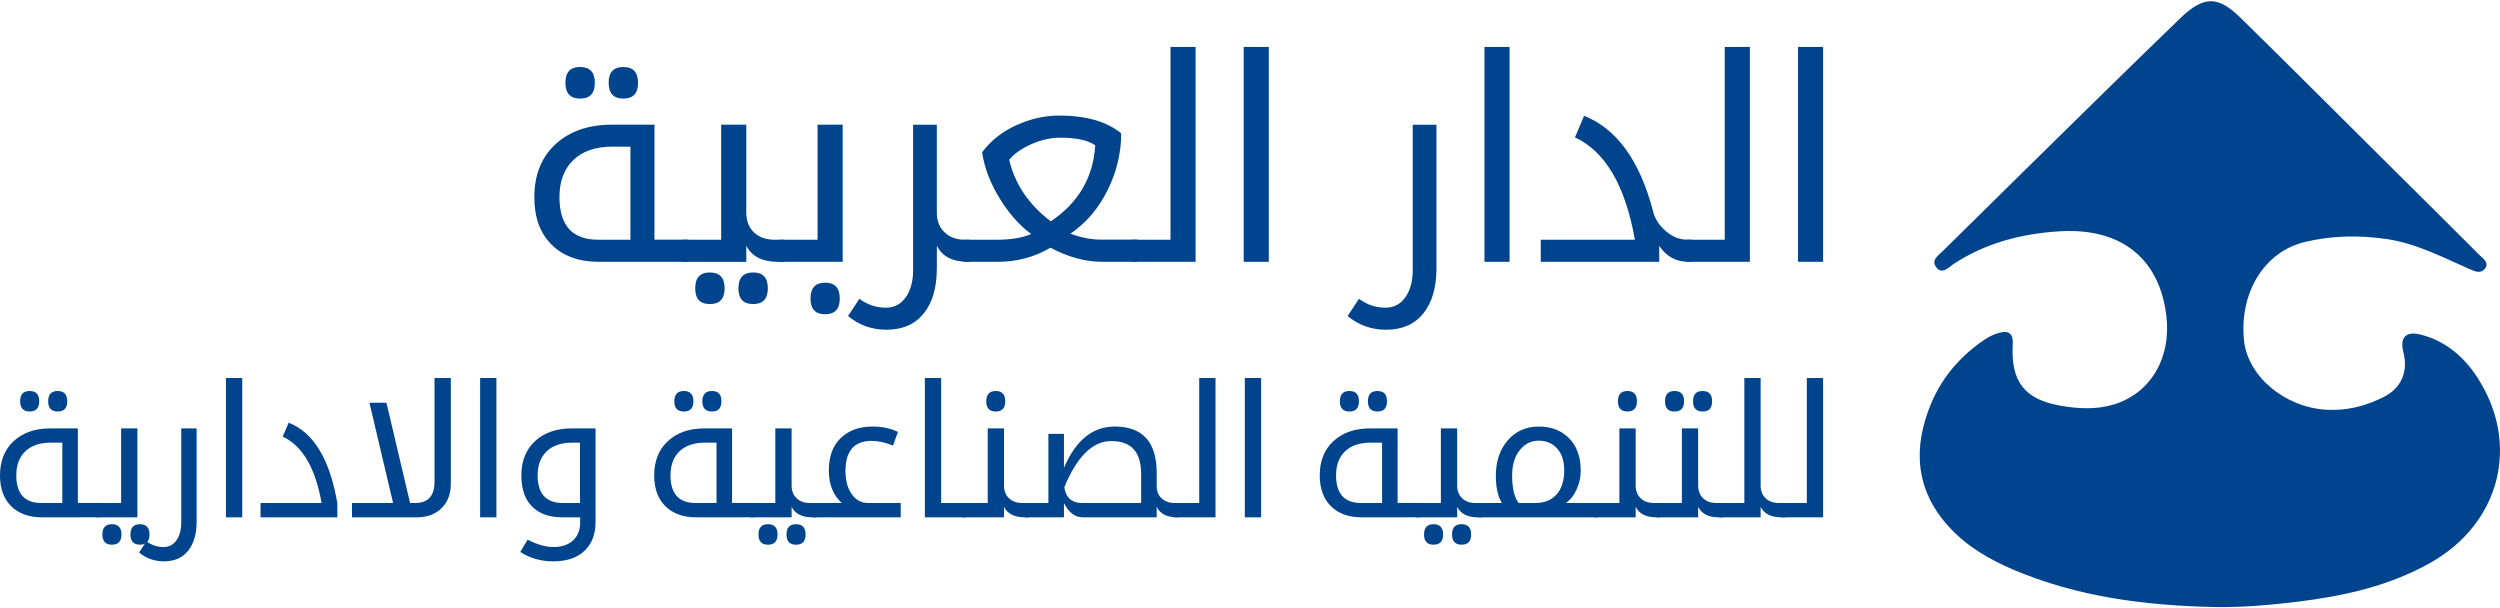 <?xml version="1.0" encoding="utf-8"?>
<!-- Generator: Adobe Illustrator 16.0.4, SVG Export Plug-In . SVG Version: 6.00 Build 0)  -->
<!DOCTYPE svg PUBLIC "-//W3C//DTD SVG 1.1//EN" "http://www.w3.org/Graphics/SVG/1.1/DTD/svg11.dtd">
<svg version="1.1" id="Layer_1" xmlns="http://www.w3.org/2000/svg" xmlns:xlink="http://www.w3.org/1999/xlink" x="0px" y="0px"
	 width="300.012px" height="73px" viewBox="0 0 300.012 73" enable-background="new 0 0 300.012 73" xml:space="preserve">
<g>
	<g id="yPxiJc_1_">
		<g>
			<path fill="#00448D" d="M265.898,72.85c3.362,0.047,6.701-0.257,10.026-0.668c5.486-0.68,10.831-1.888,15.719-4.635
				c8.372-4.708,10.84-14.204,5.676-22.213c-1.627-2.523-3.862-4.438-6.854-5.188c-1.765-0.441-2.495,0.386-2.051,2.096
				c0.603,2.332-0.223,4.322-2.344,5.391c-2.185,1.1-4.484,1.696-6.972,1.533c-5.003-0.324-9.411-4.064-9.817-8.396
				c-0.532-5.668,2.422-10.546,7.304-11.728c3.226-0.781,6.54-0.835,9.834-0.354c3.525,0.517,6.654,2.16,9.865,3.566
				c0.611,0.269,1.376,0.661,1.892,0.023c0.61-0.753-0.202-1.243-0.646-1.688c-3.327-3.337-6.679-6.647-10.021-9.969
				c-6.205-6.162-12.384-12.349-18.624-18.474c-2.753-2.704-4.445-2.647-7.249,0.053c-3.317,3.197-6.62,6.413-9.908,9.639
				c-6.203,6.088-12.397,12.186-18.583,18.291c-0.53,0.522-1.448,1.087-0.784,1.947c0.711,0.914,1.46,0.017,2.037-0.365
				c3.873-2.56,8.193-3.665,12.751-3.951c6.849-0.43,11.857,2.756,12.806,9.973c0.672,5.113-1.807,9.453-6.303,10.812
				c-2.093,0.631-4.276,0.515-6.389,0.142c-4.364-0.77-5.98-2.943-5.722-7.403c0.07-1.206-0.438-1.664-1.616-1.347
				c-0.663,0.181-1.268,0.477-1.837,0.865c-2.836,1.944-5.025,4.459-6.345,7.624c-2.188,5.247-1.916,10.259,2.015,14.659
				c2.123,2.377,4.835,3.988,7.752,5.236C249.301,71.658,257.522,72.676,265.898,72.85z"/>
		</g>
	</g>
	<g>
		<g>
			<path fill="#00448D" d="M71.863,31.418c-2.397,0-4.287-0.687-5.669-2.056c-1.381-1.369-2.071-3.265-2.071-5.685
				c0-2.695,0.852-4.822,2.55-6.379c1.703-1.556,3.949-2.334,6.743-2.334h5.122v13.801h4.043v2.656L71.863,31.418L71.863,31.418z
				 M73.515,17.598c-2.031,0-3.604,0.537-4.714,1.607c-1.109,1.071-1.664,2.555-1.664,4.444c0,3.414,1.544,5.118,4.64,5.118h3.876
				V17.598H73.515z M69.61,8.039c1.183,0,1.772,0.631,1.772,1.906c0,1.258-0.59,1.885-1.772,1.885c-1.172,0-1.758-0.628-1.758-1.885
				C67.851,8.67,68.438,8.039,69.61,8.039z M74.812,8.039c1.172,0,1.757,0.631,1.757,1.906c0,1.258-0.585,1.885-1.757,1.885
				c-1.182,0-1.771-0.628-1.771-1.885C73.039,8.67,73.629,8.039,74.812,8.039z"/>
			<path fill="#00448D" d="M81.902,28.766h4.639V14.963h3.017v10.552c0,0.994,0.307,1.786,0.919,2.37
				c0.616,0.587,1.43,0.881,2.448,0.881h1.224v2.656h-0.776c-1.889,0-3.161-0.646-3.813-1.94v1.94h-7.654v-2.653l0,0L81.902,28.766
				L81.902,28.766z M85.183,32.696c1.184,0,1.776,0.63,1.776,1.906c0,1.26-0.592,1.888-1.776,1.888
				c-1.171,0-1.752-0.628-1.752-1.888C83.429,33.33,84.012,32.696,85.183,32.696z M90.385,32.696c1.173,0,1.759,0.63,1.759,1.906
				c0,1.26-0.586,1.888-1.759,1.888c-1.18,0-1.771-0.628-1.771-1.888C88.614,33.33,89.204,32.696,90.385,32.696z"/>
			<path fill="#00448D" d="M93.47,28.766h4.639V14.963h3.015v16.452h-7.654L93.47,28.766L93.47,28.766z M99.018,33.92
				c1.177,0,1.758,0.631,1.758,1.906c0,1.257-0.586,1.885-1.758,1.885c-1.167,0-1.753-0.628-1.753-1.885
				C97.264,34.552,97.852,33.92,99.018,33.92z"/>
			<path fill="#00448D" d="M112.422,32.229c0,2.29-0.519,4.084-1.573,5.386c-1.051,1.303-2.539,1.955-4.474,1.955
				c-1.742,0-3.279-0.545-4.604-1.644l1.358-2.067c0.95,0.702,2.011,1.064,3.185,1.064c0.993,0,1.786-0.416,2.377-1.243
				c0.591-0.831,0.887-1.924,0.887-3.278V14.966h2.847v10.552c0,0.994,0.312,1.787,0.934,2.37c0.617,0.586,1.427,0.88,2.434,0.88
				h0.531v2.656h-0.104c-1.896,0-3.164-0.646-3.792-1.94v2.753L112.422,32.229L112.422,32.229z"/>
			<path fill="#00448D" d="M136.487,31.418h-4.146c-2.086,0-4.181-0.559-6.279-1.69c-1.932,1.131-4.037,1.69-6.312,1.69h-4.093
				v-2.652h4.062c1.599,0,2.946-0.23,4.037-0.682c-1.391-1.005-2.654-2.429-3.788-4.266c-1.131-1.839-1.838-3.688-2.109-5.542
				c1.024-1.381,2.389-2.463,4.083-3.24c1.696-0.78,3.422-1.167,5.18-1.167c3.204,0,5.679,0.714,7.425,2.133
				c0,2.353-0.545,4.631-1.629,6.816c-1.085,2.199-2.578,3.937-4.464,5.229c1.302,0.479,2.554,0.71,3.761,0.71h4.275L136.487,31.418
				L136.487,31.418z M121.109,19.177c0.677,2.906,2.335,5.364,4.987,7.387c3.326-2.231,5.104-5.275,5.335-9.13
				c-0.872-0.61-2.276-0.912-4.209-0.912c-1.116,0-2.266,0.261-3.447,0.776C122.595,17.819,121.704,18.446,121.109,19.177z"/>
			<path fill="#00448D" d="M135.823,28.766h4.641V5.635h3.015v25.782h-7.653L135.823,28.766L135.823,28.766z"/>
			<path fill="#00448D" d="M152.263,31.418h-3.016V5.635h3.016V31.418z"/>
			<path fill="#00448D" d="M172.381,14.965v17.264c0,2.29-0.533,4.084-1.575,5.386c-1.056,1.303-2.54,1.955-4.477,1.955
				c-1.744,0-3.281-0.545-4.607-1.644l1.36-2.067c0.948,0.702,2.015,1.064,3.186,1.064c0.994,0,1.786-0.416,2.378-1.243
				c0.591-0.832,0.889-1.924,0.889-3.278V14.966L172.381,14.965L172.381,14.965z"/>
			<path fill="#00448D" d="M181.159,31.418h-3.017V5.635h3.017V31.418z"/>
			<path fill="#00448D" d="M184.892,28.766h11.303c-1.149-6.496-3.549-10.589-7.192-12.28l1.093-2.587
				c3.944,1.559,6.712,5.409,8.306,11.552c0.207,0.827,0.703,1.584,1.498,2.277c0.791,0.69,1.647,1.035,2.574,1.035h0.551v2.652
				h-0.448c-1.444,0-2.604-0.636-3.463-1.906v1.906h-14.217v-2.649H184.892z"/>
			<path fill="#00448D" d="M202.339,28.766h4.638V5.635h3.018v25.782h-7.654L202.339,28.766L202.339,28.766z"/>
			<path fill="#00448D" d="M218.781,31.418h-3.015V5.635h3.015V31.418L218.781,31.418z"/>
		</g>
		<g>
			<path fill="#00448D" d="M5.017,62.08c-1.554,0-2.778-0.445-3.674-1.332C0.448,59.859,0,58.631,0,57.062
				c0-1.746,0.551-3.125,1.654-4.136c1.103-1.01,2.56-1.516,4.372-1.516h3.318v8.948h2.621v1.72L5.017,62.08L5.017,62.08z
				 M6.091,53.121c-1.317,0-2.336,0.348-3.056,1.041c-0.72,0.695-1.08,1.654-1.08,2.879c0,2.213,1.002,3.32,3.008,3.32h2.514v-7.24
				H6.091z M3.556,46.922c0.767,0,1.149,0.412,1.149,1.236c0,0.816-0.383,1.225-1.149,1.225c-0.759,0-1.139-0.408-1.139-1.225
				C2.417,47.334,2.797,46.922,3.556,46.922z M6.929,46.922c0.759,0,1.14,0.412,1.14,1.236c0,0.816-0.381,1.225-1.14,1.225
				c-0.767,0-1.148-0.408-1.148-1.225C5.781,47.334,6.162,46.922,6.929,46.922z"/>
			<path fill="#00448D" d="M11.528,60.361h3.008v-8.949h1.955V62.08h-4.963V60.361z M13.428,62.906c0.767,0,1.149,0.412,1.149,1.236
				c0,0.815-0.383,1.225-1.149,1.225c-0.759,0-1.139-0.408-1.139-1.225C12.289,63.318,12.669,62.906,13.428,62.906z M16.801,62.906
				c0.759,0,1.14,0.412,1.14,1.236c0,0.815-0.381,1.225-1.14,1.225c-0.767,0-1.148-0.408-1.148-1.225
				C15.653,63.318,16.034,62.906,16.801,62.906z"/>
			<path fill="#00448D" d="M23.595,51.412v11.193c0,1.481-0.34,2.646-1.021,3.492c-0.682,0.844-1.647,1.268-2.9,1.268
				c-1.132,0-2.127-0.355-2.985-1.064l0.881-1.342c0.615,0.457,1.303,0.688,2.062,0.688c0.646,0,1.158-0.27,1.542-0.807
				c0.383-0.537,0.575-1.246,0.575-2.127V51.412H23.595z"/>
			<path fill="#00448D" d="M29.07,62.08h-1.955V45.365h1.955V62.08z"/>
			<path fill="#00448D" d="M31.266,60.361h7.326c-0.745-4.211-2.299-6.865-4.662-7.961l0.709-1.676c3,1.176,4.948,4.399,5.845,9.68
				v1.676h-9.218V60.361z"/>
			<path fill="#00448D" d="M42.24,60.361h4.931L44.334,48.33h2.041l2.836,12.031h0.602c1.555,0,2.331-0.851,2.331-2.547V45.365
				h1.955v12.707c0,1.203-0.368,2.172-1.105,2.906c-0.738,0.733-1.727,1.102-2.965,1.102H42.24V60.361z"/>
			<path fill="#00448D" d="M59.573,62.08h-1.955V45.365h1.955V62.08z"/>
			<path fill="#00448D" d="M71.469,62.605c0,1.498-0.443,2.664-1.332,3.502c-0.888,0.838-2.138,1.258-3.749,1.258
				c-1.468,0-2.786-0.377-3.953-1.129l0.882-1.471c1.139,0.586,2.177,0.881,3.114,0.881c0.981,0,1.759-0.265,2.331-0.789
				c0.573-0.527,0.859-1.242,0.859-2.146V62.08h-2.148c-1.562,0-2.77-0.432-3.625-1.295s-1.283-2.104-1.283-3.723
				c0-1.746,0.551-3.125,1.653-4.136c1.104-1.01,2.561-1.516,4.372-1.516h2.879V62.605z M68.656,53.121
				c-1.318,0-2.336,0.348-3.057,1.041c-0.72,0.695-1.08,1.654-1.08,2.879c0,2.213,1.007,3.32,3.02,3.32H69.6v-7.24H68.656z"/>
			<path fill="#00448D" d="M83.525,62.08c-1.555,0-2.779-0.445-3.675-1.332c-0.896-0.889-1.343-2.117-1.343-3.686
				c0-1.746,0.551-3.125,1.654-4.136c1.103-1.01,2.56-1.516,4.372-1.516h3.318v8.948h2.621v1.72L83.525,62.08L83.525,62.08z
				 M84.598,53.121c-1.317,0-2.336,0.348-3.056,1.041c-0.72,0.695-1.08,1.654-1.08,2.879c0,2.213,1.002,3.32,3.008,3.32h2.515v-7.24
				H84.598z M82.063,46.922c0.767,0,1.149,0.412,1.149,1.236c0,0.816-0.383,1.225-1.149,1.225c-0.759,0-1.139-0.408-1.139-1.225
				C80.924,47.334,81.303,46.922,82.063,46.922z M85.436,46.922c0.76,0,1.14,0.412,1.14,1.236c0,0.816-0.38,1.225-1.14,1.225
				c-0.767,0-1.148-0.408-1.148-1.225C84.286,47.334,84.669,46.922,85.436,46.922z"/>
			<path fill="#00448D" d="M90.034,60.361h3.008v-8.949h1.955v6.844c0,0.645,0.199,1.156,0.596,1.535
				c0.397,0.381,0.925,0.57,1.584,0.57h0.795v1.719h-0.505c-1.225,0-2.048-0.42-2.471-1.258v1.258h-4.963L90.034,60.361
				L90.034,60.361z M92.161,62.906c0.766,0,1.148,0.412,1.148,1.236c0,0.815-0.383,1.225-1.148,1.225
				c-0.759,0-1.139-0.408-1.139-1.225C91.023,63.318,91.403,62.906,92.161,62.906z M95.534,62.906c0.759,0,1.139,0.412,1.139,1.236
				c0,0.815-0.38,1.225-1.139,1.225c-0.768,0-1.149-0.408-1.149-1.225C94.385,63.318,94.767,62.906,95.534,62.906z"/>
			<path fill="#00448D" d="M97.532,62.08v-1.719h3.491c-1.039-0.932-1.559-2.234-1.559-3.91s0.479-2.973,1.435-3.889
				c0.956-0.918,2.222-1.375,3.797-1.375c1.174,0,2.194,0.215,3.062,0.645l-0.591,1.643c-0.902-0.379-1.762-0.567-2.578-0.567
				c-2.084,0-3.126,1.209-3.126,3.631c0,1.131,0.249,2.051,0.747,2.76s1.151,1.063,1.96,1.063h3.921v1.72L97.532,62.08L97.532,62.08
				z"/>
			<path fill="#00448D" d="M112.943,60.361h3.019v1.719h-4.974V45.365h1.955V60.361z"/>
			<path fill="#00448D" d="M115.52,60.361h3.009v-8.949h1.955v6.844c0,0.645,0.198,1.156,0.596,1.535
				c0.396,0.381,0.925,0.57,1.584,0.57h0.795v1.719h-0.505c-1.226,0-2.048-0.42-2.471-1.258v1.258h-4.964L115.52,60.361
				L115.52,60.361z M119.494,46.922c0.759,0,1.139,0.412,1.139,1.236c0,0.816-0.38,1.225-1.139,1.225s-1.139-0.408-1.139-1.225
				C118.357,47.334,118.736,46.922,119.494,46.922z"/>
			<path fill="#00448D" d="M127.68,62.08h-4.662v-1.719h2.793v-8.293h1.869v4.07c1.411-3.302,3.441-4.951,6.092-4.951
				c3.357,0,5.037,1.86,5.037,5.586v1.59c0,0.594,0.199,1.076,0.597,1.445c0.396,0.366,0.925,0.553,1.584,0.553h0.354v1.719h-0.075
				c-1.231,0-2.052-0.42-2.46-1.258v1.258h-8.884c-0.91,0-1.658-0.566-2.245-1.697L127.68,62.08L127.68,62.08z M127.723,58.471
				c0.193,1.26,0.902,1.891,2.127,1.891h7.091V56.87c0-2.627-1.189-3.94-3.566-3.94C131.124,52.928,129.241,54.775,127.723,58.471z"
				/>
			<path fill="#00448D" d="M140.905,60.361h3.008V45.365h1.955V62.08h-4.963V60.361z"/>
			<path fill="#00448D" d="M151.34,62.08h-1.955V45.365h1.955V62.08z"/>
			<path fill="#00448D" d="M163.393,62.08c-1.554,0-2.778-0.445-3.674-1.332c-0.896-0.889-1.343-2.117-1.343-3.686
				c0-1.746,0.551-3.125,1.654-4.136c1.103-1.01,2.56-1.516,4.372-1.516h3.318v8.948h2.621v1.72L163.393,62.08L163.393,62.08z
				 M164.469,53.121c-1.317,0-2.336,0.348-3.056,1.041c-0.72,0.695-1.08,1.654-1.08,2.879c0,2.213,1.002,3.32,3.008,3.32h2.515
				v-7.24H164.469z M161.932,46.922c0.767,0,1.149,0.412,1.149,1.236c0,0.816-0.383,1.225-1.149,1.225
				c-0.759,0-1.139-0.408-1.139-1.225C160.795,47.334,161.174,46.922,161.932,46.922z M165.305,46.922c0.76,0,1.14,0.412,1.14,1.236
				c0,0.816-0.38,1.225-1.14,1.225c-0.767,0-1.148-0.408-1.148-1.225C164.157,47.334,164.54,46.922,165.305,46.922z"/>
			<path fill="#00448D" d="M169.904,60.361h3.008v-8.949h1.955v6.844c0,0.645,0.198,1.156,0.596,1.535
				c0.397,0.381,0.926,0.57,1.584,0.57h0.795v1.719h-0.504c-1.225,0-2.049-0.42-2.471-1.258v1.258h-4.963V60.361z M172.032,62.906
				c0.766,0,1.147,0.412,1.147,1.236c0,0.815-0.383,1.225-1.147,1.225c-0.76,0-1.14-0.408-1.14-1.225
				C170.891,63.318,171.272,62.906,172.032,62.906z M175.405,62.906c0.758,0,1.139,0.412,1.139,1.236
				c0,0.815-0.381,1.225-1.139,1.225c-0.769,0-1.15-0.408-1.15-1.225C174.254,63.318,174.636,62.906,175.405,62.906z"/>
			<path fill="#00448D" d="M177.403,62.08v-1.719h2.836c-0.488-0.769-0.73-1.859-0.73-3.277c0-1.725,0.477-3.141,1.428-4.242
				c0.953-1.104,2.199-1.654,3.738-1.654c1.49,0,2.698,0.47,3.626,1.406c0.927,0.939,1.393,2.238,1.393,3.9
				c0,0.766-0.164,1.51-0.489,2.229c-0.326,0.721-0.757,1.267-1.294,1.639h3.854v1.72L177.403,62.08L177.403,62.08z M182.237,60.361
				h1.998c1.108,0,1.967-0.346,2.571-1.037c0.605-0.691,0.908-1.656,0.908-2.895c0-1.104-0.281-1.972-0.844-2.601
				c-0.562-0.631-1.302-0.945-2.219-0.945c-0.909,0-1.668,0.38-2.277,1.14c-0.608,0.758-0.912,1.778-0.912,3.061
				C181.463,58.561,181.72,59.652,182.237,60.361z"/>
			<path fill="#00448D" d="M191.324,60.361h3.008v-8.949h1.955v6.844c0,0.645,0.198,1.156,0.596,1.535
				c0.397,0.381,0.926,0.57,1.584,0.57h0.795v1.719h-0.504c-1.225,0-2.049-0.42-2.471-1.258v1.258h-4.963V60.361z M195.299,46.922
				c0.758,0,1.14,0.412,1.14,1.236c0,0.816-0.382,1.225-1.14,1.225c-0.76,0-1.139-0.408-1.139-1.225
				C194.16,47.334,194.539,46.922,195.299,46.922z"/>
			<path fill="#00448D" d="M198.823,60.361h3.008v-8.949h1.955v6.844c0,0.645,0.198,1.156,0.596,1.535
				c0.397,0.381,0.926,0.57,1.584,0.57h0.795v1.719h-0.504c-1.225,0-2.049-0.42-2.471-1.258v1.258h-4.963V60.361z M200.949,46.922
				c0.766,0,1.147,0.412,1.147,1.236c0,0.816-0.383,1.225-1.147,1.225c-0.76,0-1.14-0.408-1.14-1.225
				C199.81,47.334,200.19,46.922,200.949,46.922z M204.323,46.922c0.758,0,1.139,0.412,1.139,1.236c0,0.816-0.381,1.225-1.139,1.225
				c-0.769,0-1.15-0.408-1.15-1.225C203.172,47.334,203.554,46.922,204.323,46.922z"/>
			<path fill="#00448D" d="M206.321,60.361h3.008V45.365h1.955v12.891c0,0.645,0.198,1.156,0.596,1.535
				c0.397,0.381,0.926,0.57,1.584,0.57h0.795v1.719h-0.504c-1.225,0-2.049-0.42-2.471-1.258v1.258h-4.963V60.361z"/>
			<path fill="#00448D" d="M213.819,60.361h3.007V45.365h1.955V62.08h-4.962V60.361z"/>
		</g>
	</g>
</g>
</svg>
